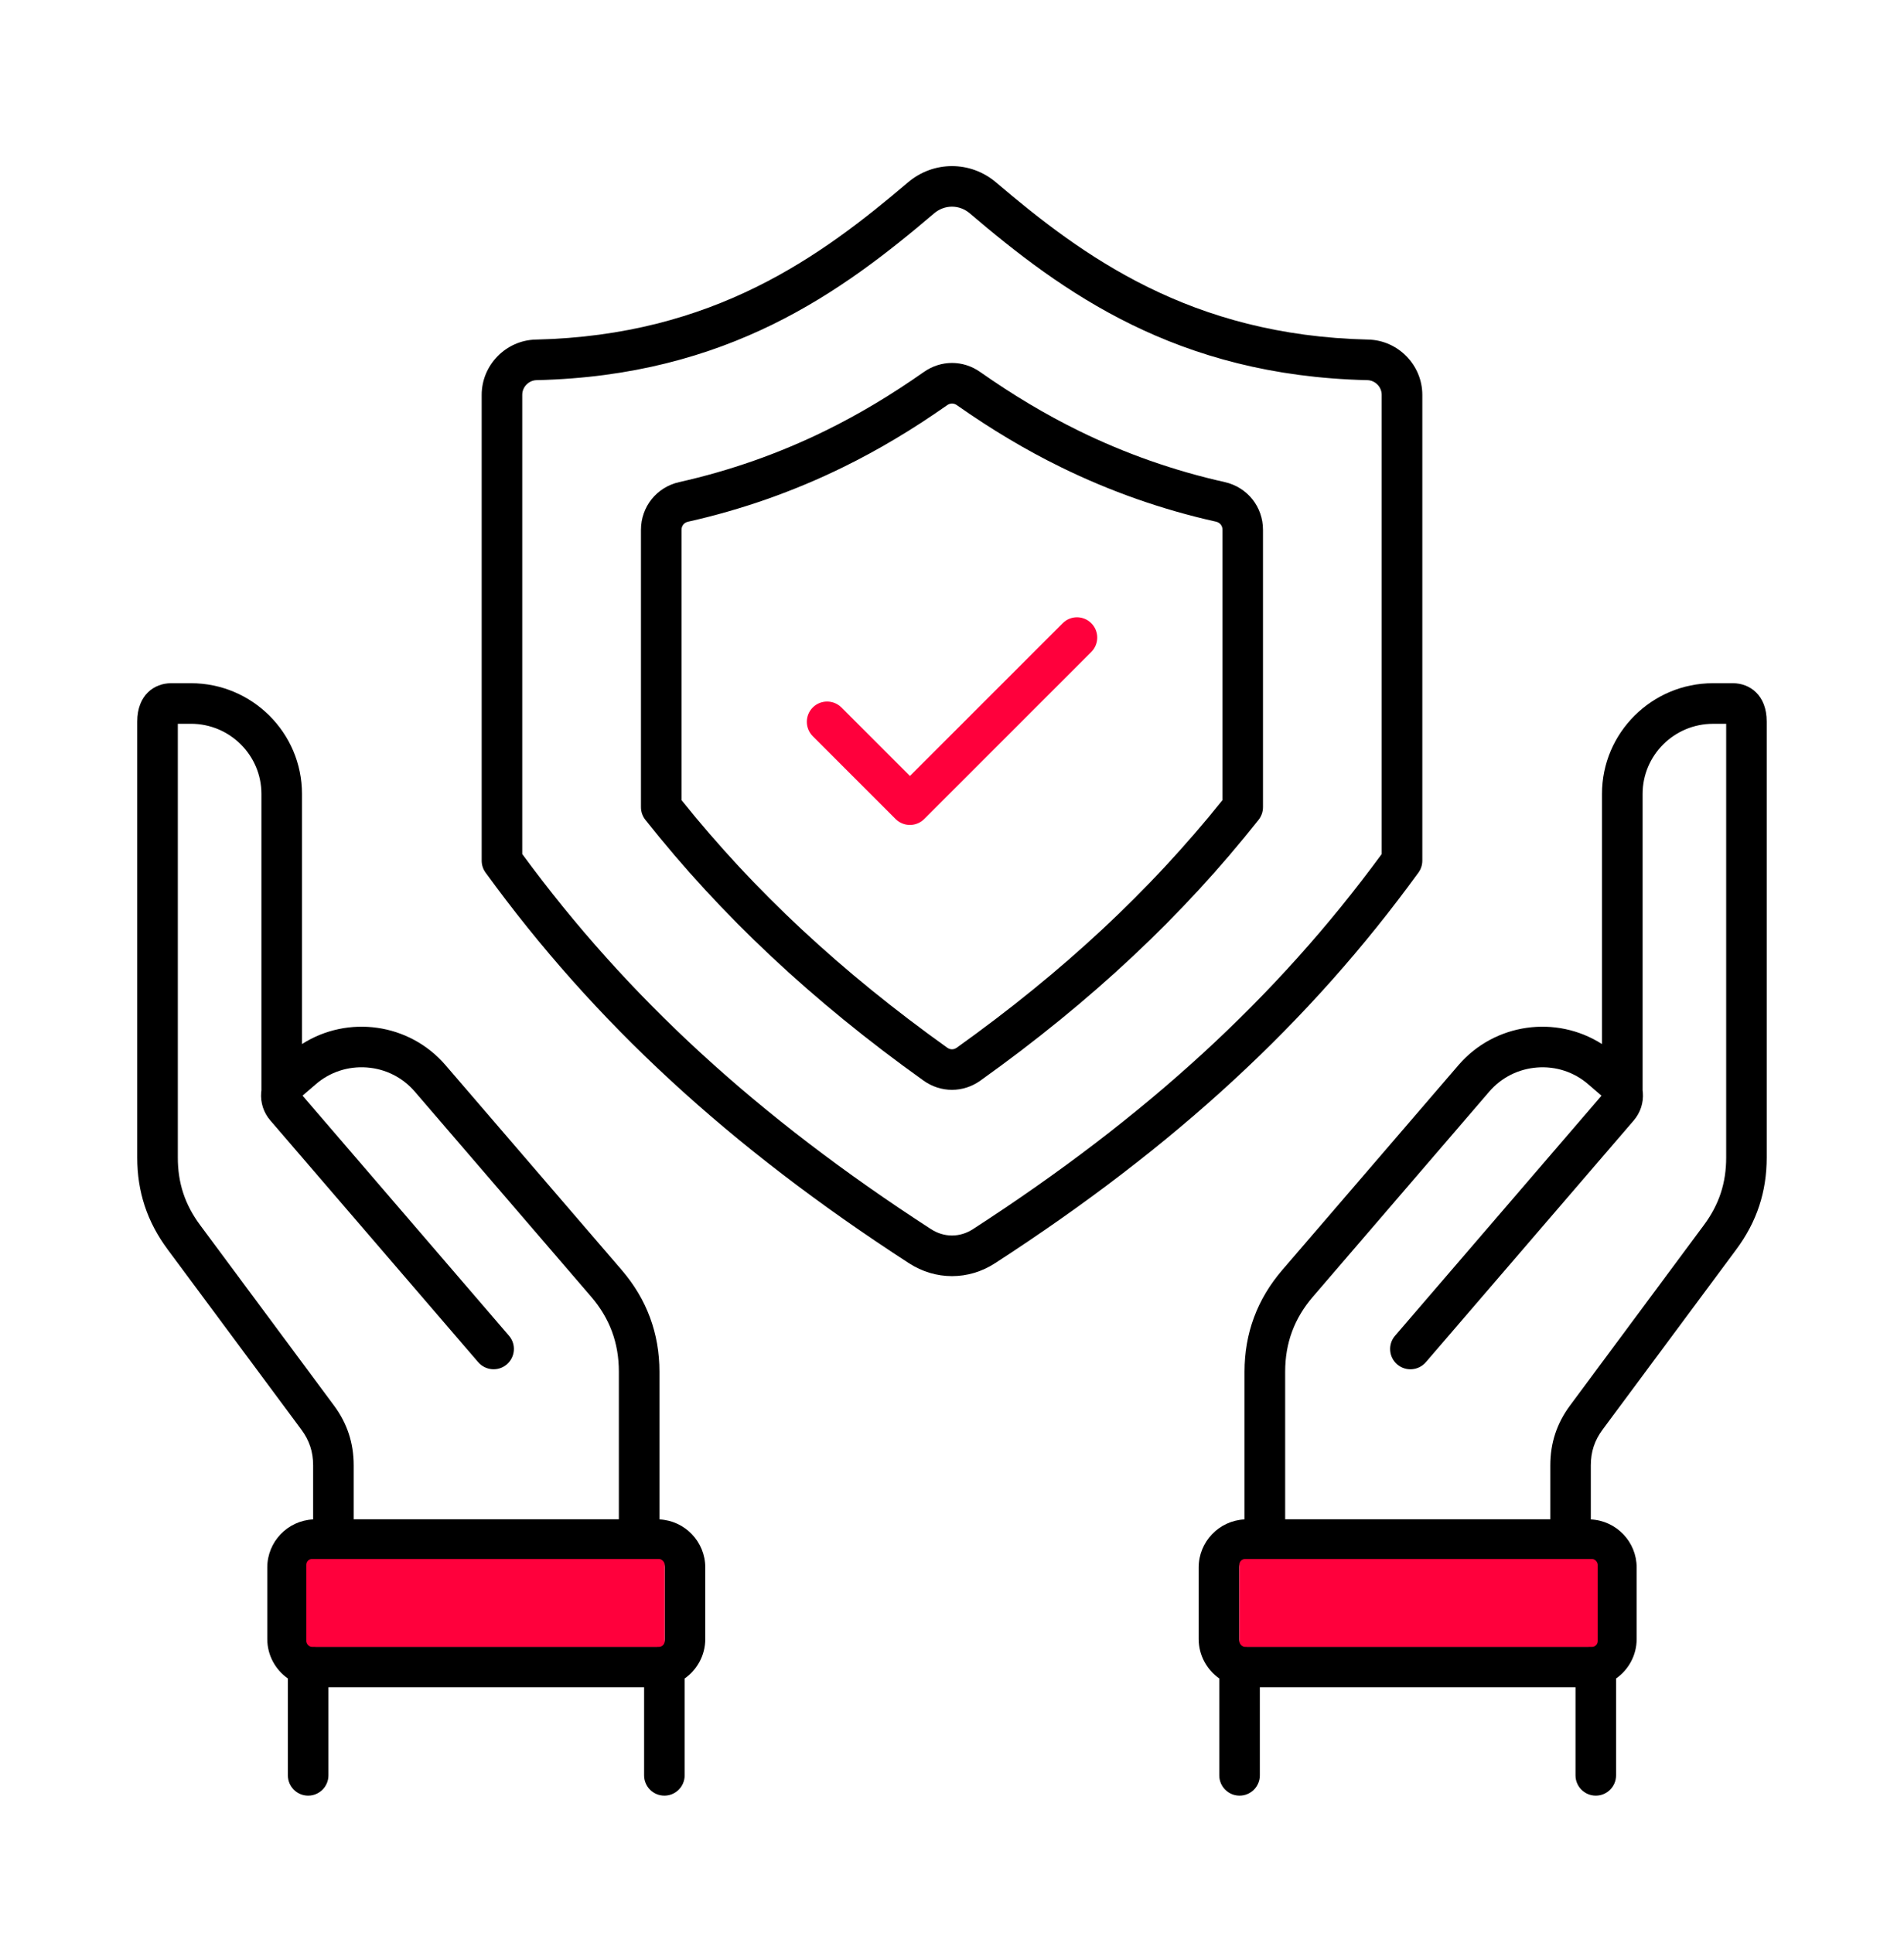 <svg width="66" height="67" viewBox="0 0 66 67" fill="none" xmlns="http://www.w3.org/2000/svg">
<g filter="url(#filter0_d_5_83)">
<path d="M49.168 26.247C49.255 26.127 49.303 25.982 49.303 25.833V9.688C49.303 8.654 48.463 7.794 47.429 7.771C41.263 7.629 37.538 4.884 34.529 2.324C33.643 1.569 32.357 1.569 31.471 2.324C28.462 4.884 24.738 7.629 18.571 7.771C17.537 7.794 16.697 8.654 16.697 9.688V25.833C16.697 25.982 16.744 26.126 16.832 26.247C20.604 31.441 25.268 35.743 31.507 39.786C31.968 40.084 32.483 40.234 33 40.234C33.517 40.234 34.032 40.085 34.493 39.786C40.732 35.743 45.396 31.441 49.168 26.247ZM33.728 38.605C33.272 38.9 32.727 38.9 32.271 38.605C26.255 34.709 21.748 30.572 18.103 25.603V9.688C18.103 9.412 18.327 9.183 18.602 9.177C25.229 9.025 29.19 6.112 32.381 3.395C32.745 3.086 33.253 3.086 33.616 3.395C36.807 6.112 40.768 9.025 47.395 9.177C47.671 9.183 47.895 9.412 47.895 9.688V25.604C44.252 30.573 39.744 34.709 33.728 38.605ZM42.456 12.711C40.704 12.32 38.999 11.72 37.39 10.93C36.243 10.366 35.126 9.701 33.975 8.893C33.383 8.477 32.618 8.477 32.026 8.893C30.875 9.701 29.757 10.368 28.61 10.93C27.001 11.72 25.297 12.319 23.544 12.711C22.762 12.886 22.218 13.567 22.218 14.367V23.979C22.218 24.137 22.271 24.291 22.369 24.415C25.001 27.742 28.155 30.7 32.012 33.456C32.312 33.67 32.656 33.777 32.999 33.777C33.342 33.777 33.686 33.67 33.986 33.456C37.843 30.7 40.998 27.742 43.629 24.415C43.727 24.291 43.78 24.137 43.78 23.979V14.367C43.782 13.567 43.236 12.886 42.456 12.711ZM42.376 23.734C39.858 26.879 36.844 29.687 33.169 32.313C33.061 32.391 32.938 32.391 32.831 32.313C29.157 29.688 26.143 26.879 23.624 23.734V14.367C23.624 14.225 23.713 14.114 23.851 14.084C25.712 13.668 27.521 13.031 29.23 12.192C30.443 11.597 31.622 10.894 32.834 10.044C32.94 9.97 33.061 9.97 33.168 10.044C34.379 10.894 35.558 11.597 36.771 12.192C38.48 13.031 40.289 13.668 42.15 14.082C42.288 14.113 42.377 14.224 42.377 14.366V23.734H42.376ZM60.068 19.682H59.38C57.258 19.682 55.531 21.403 55.531 23.518V32.19C53.949 31.178 51.815 31.457 50.555 32.922L44.447 40.024C43.58 41.032 43.14 42.218 43.14 43.548V48.667C42.257 48.709 41.551 49.439 41.551 50.333V52.813C41.551 53.379 41.835 53.878 42.265 54.181V57.539C42.265 57.927 42.58 58.242 42.968 58.242C43.356 58.242 43.671 57.927 43.671 57.539V54.484H54.613V57.539C54.613 57.927 54.928 58.242 55.316 58.242C55.704 58.242 56.019 57.927 56.019 57.539V54.182C56.45 53.879 56.733 53.379 56.733 52.814V50.334C56.733 49.44 56.026 48.71 55.144 48.668V46.793C55.144 46.323 55.274 45.928 55.555 45.55L60.189 39.306C60.897 38.352 61.241 37.311 61.241 36.123V21.012C61.242 20.093 60.653 19.682 60.068 19.682ZM55.329 50.333V52.813C55.329 52.956 55.208 53.078 55.064 53.078H43.223C43.081 53.078 42.959 52.957 42.959 52.813V50.333C42.959 50.19 43.079 50.068 43.223 50.068H55.065C55.208 50.069 55.329 50.19 55.329 50.333ZM59.836 36.123C59.836 37.01 59.59 37.755 59.061 38.468L54.428 44.712C53.965 45.335 53.74 46.016 53.74 46.793V48.663H44.549V43.548C44.549 42.551 44.865 41.698 45.516 40.942L51.623 33.839C52.045 33.348 52.635 33.052 53.284 33.002C53.933 32.953 54.561 33.159 55.051 33.581L55.514 33.98L48.357 42.302C48.104 42.596 48.137 43.041 48.432 43.294C48.727 43.547 49.171 43.513 49.424 43.219L56.631 34.839C56.862 34.569 56.975 34.226 56.948 33.872C56.946 33.846 56.943 33.822 56.939 33.796V23.52C56.939 22.179 58.035 21.089 59.382 21.089H59.836V36.123ZM22.859 48.667V43.548C22.859 42.218 22.419 41.033 21.552 40.024L15.444 32.922C14.184 31.457 12.052 31.178 10.468 32.19V23.518C10.468 21.403 8.741 19.682 6.619 19.682H5.931C5.346 19.682 4.757 20.093 4.757 21.012V36.123C4.757 37.311 5.101 38.352 5.809 39.306L10.443 45.55C10.723 45.927 10.854 46.322 10.854 46.793V48.667C9.97 48.709 9.265 49.439 9.265 50.333V52.813C9.265 53.378 9.548 53.878 9.979 54.181V57.539C9.979 57.927 10.294 58.242 10.682 58.242C11.069 58.242 11.385 57.927 11.385 57.539V54.484H22.327V57.539C22.327 57.927 22.642 58.242 23.03 58.242C23.418 58.242 23.733 57.927 23.733 57.539V54.182C24.164 53.879 24.447 53.379 24.447 52.814V50.334C24.448 49.44 23.742 48.71 22.859 48.667ZM6.939 38.468C6.41 37.755 6.164 37.01 6.164 36.123V21.088H6.619C7.966 21.088 9.062 22.179 9.062 23.518V33.794C9.059 33.82 9.055 33.845 9.053 33.871C9.026 34.226 9.138 34.569 9.37 34.837L16.577 43.218C16.831 43.512 17.275 43.546 17.569 43.293C17.863 43.039 17.897 42.595 17.644 42.301L10.487 33.978L10.95 33.58C11.441 33.158 12.068 32.953 12.717 33.001C13.366 33.05 13.956 33.347 14.378 33.838L20.486 40.941C21.136 41.697 21.452 42.55 21.452 43.547V48.662H12.26V46.793C12.26 46.016 12.035 45.335 11.572 44.712L6.939 38.468ZM10.671 50.333C10.671 50.19 10.792 50.068 10.936 50.068H22.778C22.921 50.068 23.043 50.189 23.043 50.333V52.813C23.043 52.956 22.922 53.078 22.778 53.078H10.936C10.793 53.078 10.671 52.957 10.671 52.813V50.333Z" fill="black"/>
<path d="M37.829 18.598C38.103 18.322 38.103 17.877 37.829 17.603C37.554 17.328 37.109 17.328 36.837 17.603L31.542 22.897L29.168 20.523C28.893 20.249 28.447 20.249 28.173 20.523C27.899 20.798 27.899 21.244 28.173 21.518L31.044 24.389C31.181 24.526 31.362 24.595 31.541 24.595C31.72 24.595 31.901 24.526 32.038 24.389L37.829 18.598Z" fill="#FF003C"/>
<rect x="42.961" y="50.039" width="12.422" height="3.047" rx="0.2" fill="#FF003C"/>
<rect x="10.617" y="50.039" width="12.422" height="3.047" rx="0.2" fill="#FF003C"/>
</g>
<defs>
<filter id="filter0_d_5_83" x="-1" y="0" width="68" height="68" filterUnits="userSpaceOnUse" color-interpolation-filters="sRGB">
<feFlood flood-opacity="0" result="BackgroundImageFix"/>
<feColorMatrix in="SourceAlpha" type="matrix" values="0 0 0 0 0 0 0 0 0 0 0 0 0 0 0 0 0 0 127 0" result="hardAlpha"/>
<feOffset dy="4"/>
<feGaussianBlur stdDeviation="2"/>
<feComposite in2="hardAlpha" operator="out"/>
<feColorMatrix type="matrix" values="0 0 0 0 0 0 0 0 0 0 0 0 0 0 0 0 0 0 0.25 0"/>
<feBlend mode="normal" in2="BackgroundImageFix" result="effect1_dropShadow_5_83"/>
<feBlend mode="normal" in="SourceGraphic" in2="effect1_dropShadow_5_83" result="shape"/>
</filter>
</defs>
</svg>
